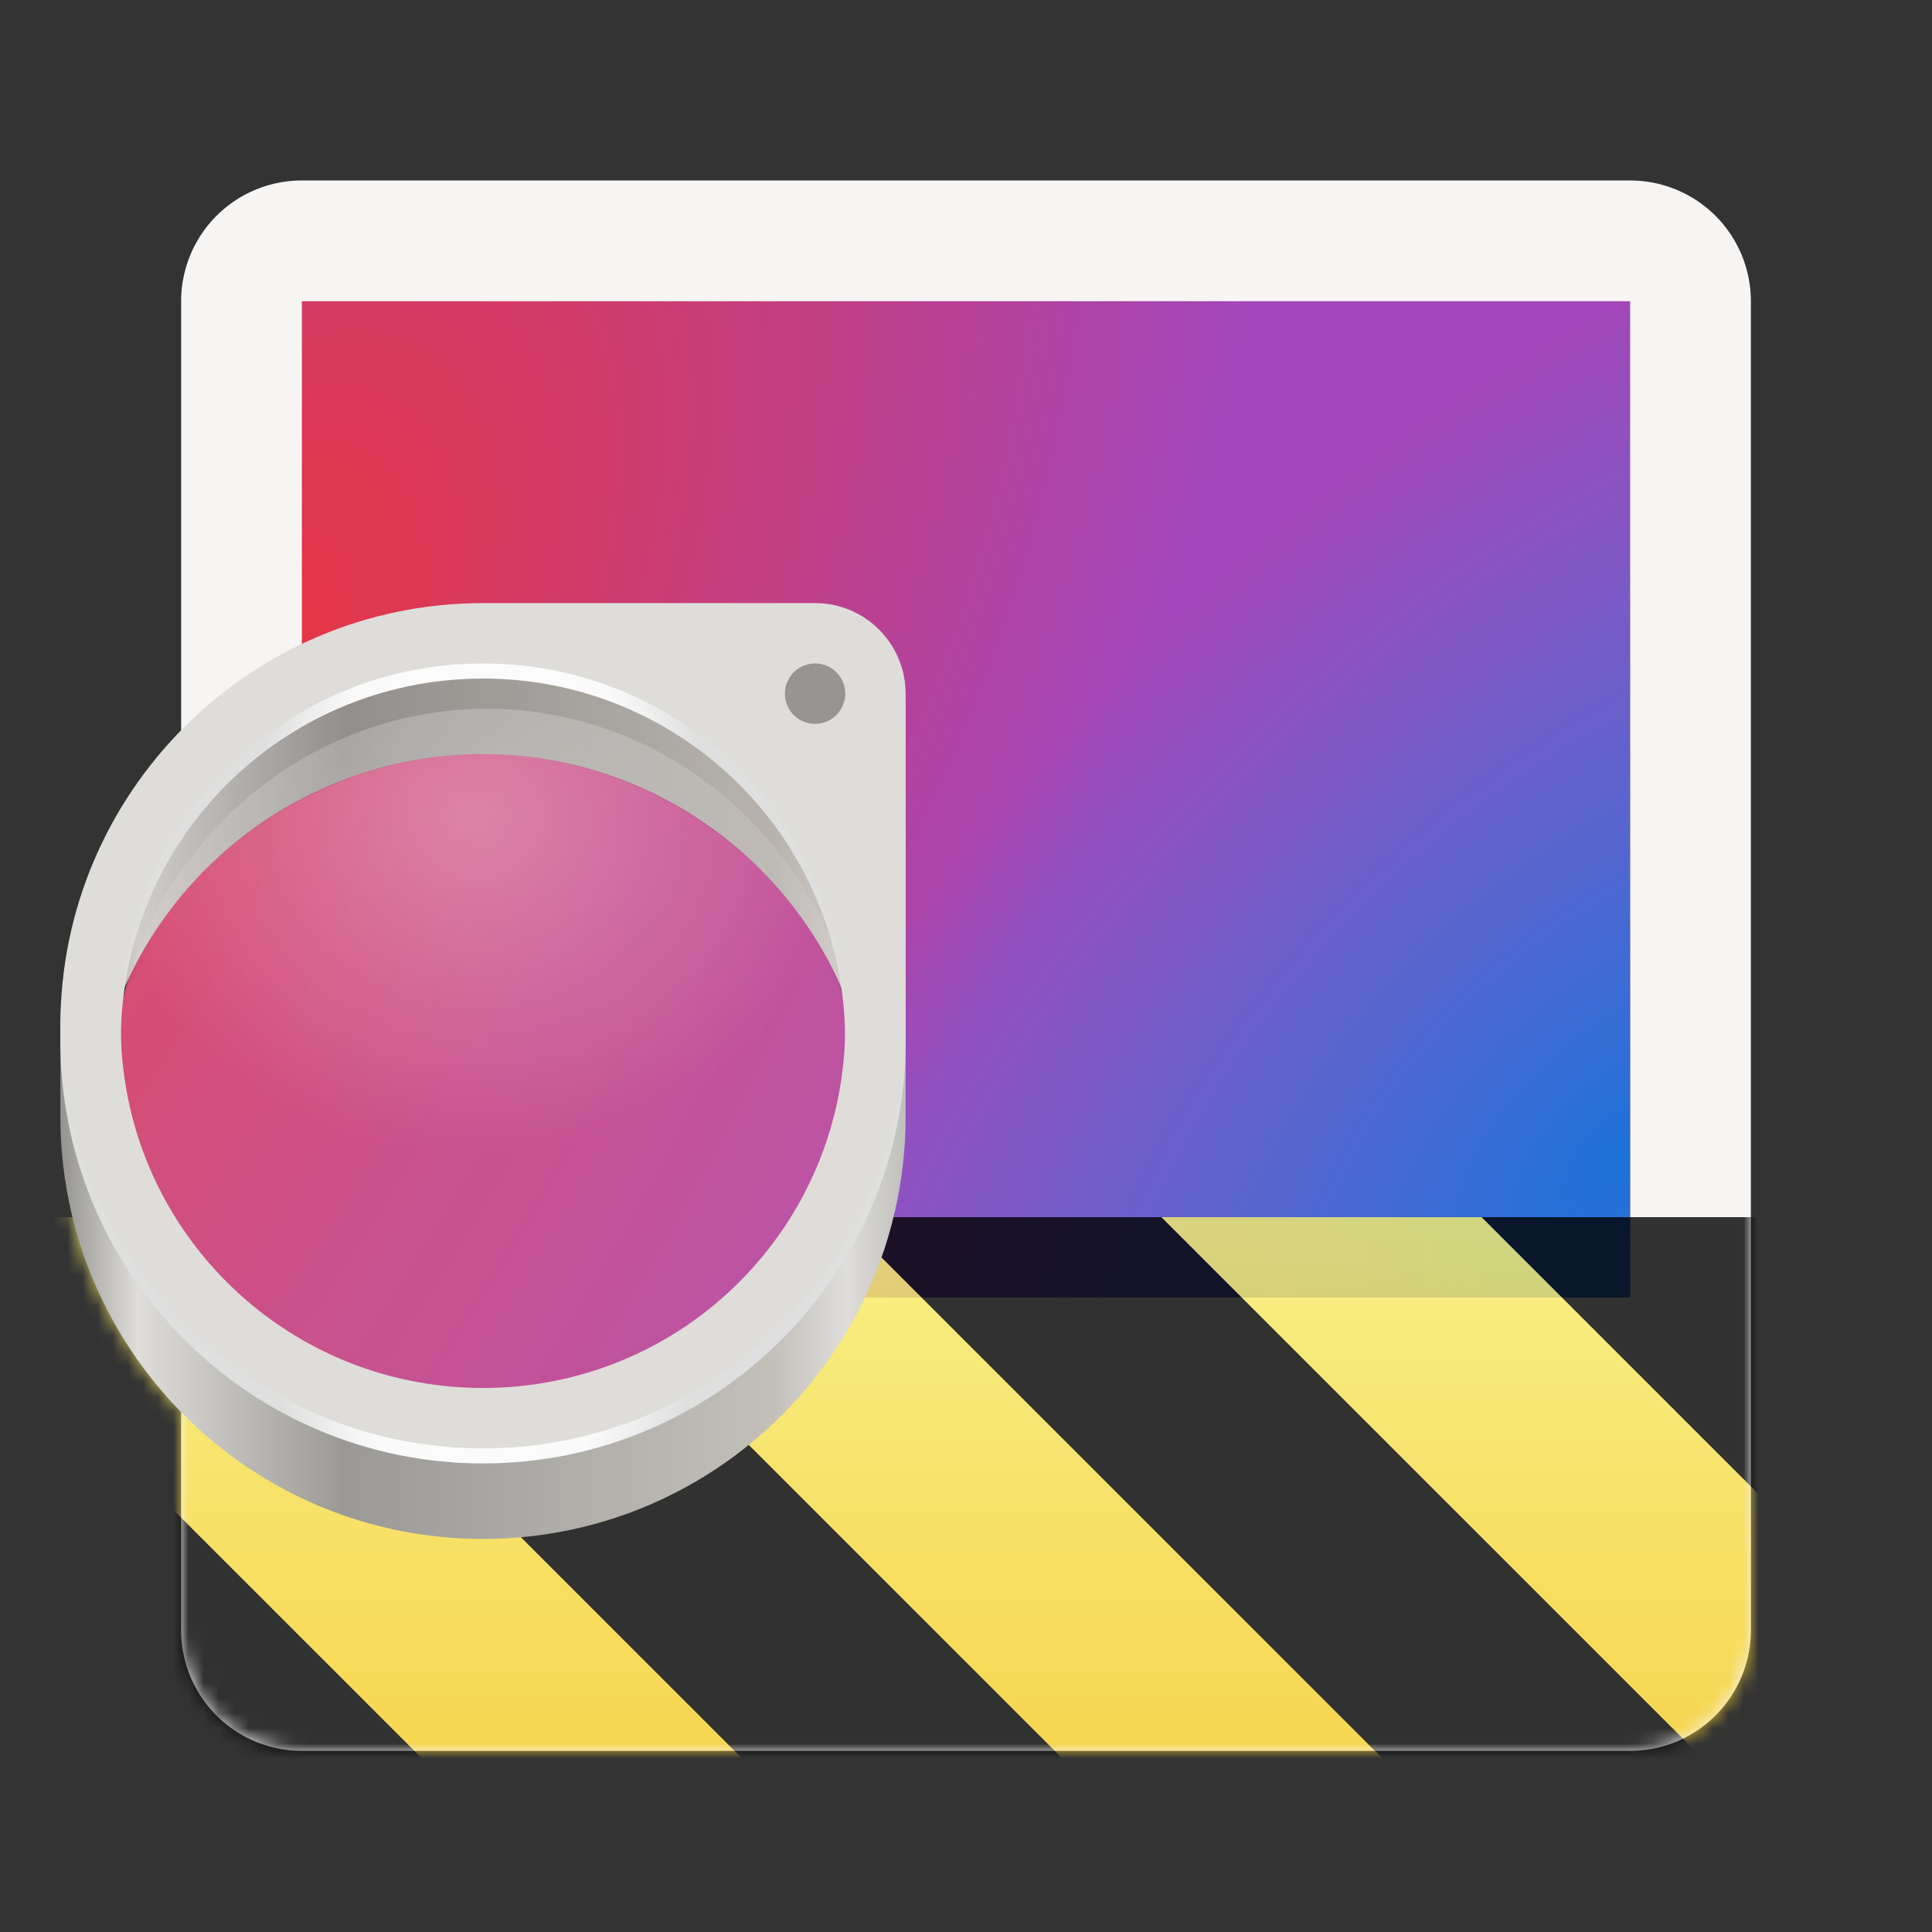 <svg xmlns="http://www.w3.org/2000/svg" xmlns:xlink="http://www.w3.org/1999/xlink" height="128" width="128"><rect width="100%" height="100%" fill="#333333" stroke="none"/><defs><radialGradient gradientTransform="matrix(1.561 0 0 1.425 300.694 13.35)" r="15.857" fy="28.569" fx="-172.561" cy="28.569" cx="-172.561" gradientUnits="userSpaceOnUse" id="F"><stop stop-opacity=".358" stop-color="#fff" offset="0"/><stop stop-opacity=".094" stop-color="#fff" offset="1"/></radialGradient><radialGradient gradientTransform="matrix(.485 -1.149 -.771 -.063 -47.125 203.989)" r="160" fy="55.927" fx="131.915" cy="55.927" cx="131.915" gradientUnits="userSpaceOnUse" id="l"><stop stop-color="#ed333b" offset="0"/><stop stop-color="#a347ba" offset="1"/></radialGradient><radialGradient gradientTransform="matrix(1.561 0 0 1.425 300.694 13.35)" r="15.857" fy="28.569" fx="-172.561" cy="28.569" cx="-172.561" gradientUnits="userSpaceOnUse" id="o"><stop stop-opacity=".358" stop-color="#fff" offset="0"/><stop stop-opacity=".094" stop-color="#fff" offset="1"/></radialGradient><radialGradient gradientTransform="matrix(.485 -1.149 -.771 -.063 -47.125 203.989)" r="160" fy="55.927" fx="131.915" cy="55.927" cx="131.915" gradientUnits="userSpaceOnUse" id="C"><stop stop-color="#ed333b" offset="0"/><stop stop-color="#a347ba" offset="1"/></radialGradient><radialGradient gradientTransform="matrix(-.225 -.478 -.685 .548 725.68 15.724)" r="192" fy="638.592" fx="525.588" cy="638.592" cx="525.588" gradientUnits="userSpaceOnUse" id="D"><stop stop-color="#1c71d8" offset="0"/><stop stop-opacity=".008" stop-color="#3584e4" offset="1"/></radialGradient><radialGradient gradientTransform="matrix(-.225 -.478 -.685 .548 725.68 15.724)" r="192" fy="638.592" fx="525.588" cy="638.592" cx="525.588" gradientUnits="userSpaceOnUse" id="m"><stop stop-color="#1c71d8" offset="0"/><stop stop-opacity=".008" stop-color="#3584e4" offset="1"/></radialGradient><radialGradient gradientTransform="matrix(.576 0 0 1.541 8.978 -280.781)" r="28" fy="227" fx="40" cy="227" cx="40" gradientUnits="userSpaceOnUse" id="r"><stop stop-color="#fff" offset="0"/><stop stop-color="#fafafa" offset=".745"/><stop stop-color="#dfdfdf" offset="1"/></radialGradient><radialGradient gradientTransform="matrix(-.108 -.225 -.328 .258 373.88 30.205)" r="192" fy="638.592" fx="525.588" cy="638.592" cx="525.588" gradientUnits="userSpaceOnUse" id="x"><stop stop-color="#1c71d8" offset="0"/><stop stop-opacity=".008" stop-color="#3584e4" offset="1"/></radialGradient><radialGradient gradientTransform="matrix(-.108 -.225 -.328 .258 373.88 30.205)" r="192" fy="638.592" fx="525.588" cy="638.592" cx="525.588" gradientUnits="userSpaceOnUse" id="i"><stop stop-color="#1c71d8" offset="0"/><stop stop-opacity=".008" stop-color="#3584e4" offset="1"/></radialGradient><radialGradient gradientTransform="matrix(.232 -.541 -.369 -.03 4.278 118.958)" r="160" fy="55.927" fx="131.915" cy="55.927" cx="131.915" gradientUnits="userSpaceOnUse" id="h"><stop stop-color="#ed333b" offset="0"/><stop stop-color="#a347ba" offset="1"/></radialGradient><radialGradient gradientTransform="matrix(.576 0 0 1.541 8.978 -280.781)" r="28" fy="227" fx="40" cy="227" cx="40" gradientUnits="userSpaceOnUse" id="H"><stop stop-color="#fff" offset="0"/><stop stop-color="#fafafa" offset=".745"/><stop stop-color="#dfdfdf" offset="1"/></radialGradient><radialGradient gradientTransform="matrix(.232 -.541 -.369 -.03 4.278 118.958)" r="160" fy="55.927" fx="131.915" cy="55.927" cx="131.915" gradientUnits="userSpaceOnUse" id="w"><stop stop-color="#ed333b" offset="0"/><stop stop-color="#a347ba" offset="1"/></radialGradient><clipPath id="A"><path d="M7 46h50v47H7zm0 0"/></clipPath><clipPath id="s"><path d="M0 0h128v128H0z"/></clipPath><clipPath id="j"><path d="M7 46h50v47H7zm0 0"/></clipPath><clipPath id="k"><path d="M32.25 46.957c-12.563.012-23.164 9.68-24.746 22.574 1.559 12.914 12.164 22.614 24.746 22.63 12.566-.013 23.164-9.68 24.75-22.575-1.559-12.914-12.164-22.613-24.75-22.629zm0 0"/></clipPath><clipPath id="d"><path d="M0 0h128v128H0z"/></clipPath><clipPath id="B"><path d="M32.25 46.957c-12.563.012-23.164 9.68-24.746 22.574 1.559 12.914 12.164 22.614 24.746 22.63 12.566-.013 23.164-9.68 24.75-22.575-1.559-12.914-12.164-22.613-24.75-22.629zm0 0"/></clipPath><clipPath id="b"><path d="M0 0h128v128H0z"/></clipPath><clipPath id="f"><path d="M0 0h192v152H0z"/></clipPath><clipPath id="g"><path d="M0 0h128v128H0z"/></clipPath><g filter="url(#a)" clip-path="url(#b)" id="v"><use xlink:href="#c"/></g><g clip-path="url(#f)" id="q"><path fill="#453637" d="M40 59.957c-13.809 0-25 11.195-25 25 .012 1.04.086 1.82.223 2.848 0-11.848 12.199-21.836 24.777-21.848 12.598.016 24.777 10 24.777 21.902.141-1.043.215-1.847.223-2.902 0-13.805-11.191-25-25-25zm0 0"/></g><g clip-path="url(#g)" id="c"><path fill="#f6f5f4" d="M20 11.957h88a8 8 0 018 8V108a8 8 0 01-8 8H20a8 8 0 01-8-8V19.957a8 8 0 018-8zm0 0"/><path fill="url(#h)" d="M20 85.957h88v-66H20zm0 0"/><path fill="url(#i)" d="M20 85.957h88v-66H20zm0 0"/><g clip-path="url(#j)"><g clip-path="url(#k)"><path d="M0 0h128v128H0z" fill="url(#l)"/><path d="M0 0h128v128H0z" fill="url(#m)"/></g></g><path fill="url(#n)" d="M31.902 42.055c-14.359 0-26 11.64-26 26 .008 2.074.266.136.766 2.148C9.355 58.371 19.868 49.97 32 49.957c11.98.016 22.402 8.215 25.234 19.855.438-1.886.66.18.668-1.757 0-14.36-11.64-26-26-26zM4 65.957v8c0 15.465 12.535 28 28 28s28-12.535 28-28v-8c0 7.152-2.684 13.074-7.094 17.379a25.99 25.99 0 01-21.004 10.719 25.985 25.985 0 01-21.484-11.403C6.41 78.414 4 72.734 4 65.957zm0 0"/><path fill="url(#o)" d="M32.25 46.957c-12.563.012-23.164 9.68-24.746 22.574 1.559 12.914 12.164 22.614 24.746 22.63 12.566-.013 23.164-9.68 24.75-22.575-1.559-12.914-12.164-22.613-24.75-22.629zm0 0"/><use mask="url(#p)" transform="translate(-8 -16)" xlink:href="#q"/><path fill="url(#r)" d="M32 40.957c-15.441 0-28 12.563-28 28 0 15.441 12.559 28 28 28s28-12.559 28-28v-22c0-3.312-2.688-6-6-6zm0 4c13.277 0 24 10.723 24 24 0 13.281-10.723 24-24 24s-24-10.719-24-24c0-13.277 10.723-24 24-24zm0 0"/><path fill="#deddda" d="M32 39.957c-15.441 0-28 12.563-28 28 0 15.441 12.559 28 28 28s28-12.559 28-28v-22c0-3.312-2.688-6-6-6zm0 4c13.277 0 24 10.723 24 24 0 13.281-10.723 24-24 24s-24-10.719-24-24c0-13.277 10.723-24 24-24zm0 0"/><path fill="#979491" d="M56 45.957a1.999 1.999 0 11-2-2c1.105 0 2 .898 2 2zm0 0"/></g><g clip-path="url(#s)" id="z"><use mask="url(#t)" xlink:href="#u"/></g><g clip-path="url(#d)" id="u"><path fill="url(#e)" d="M128 80.64V128H0V80.64zm0 0"/><path d="M13.309 80.64L60.664 128H81.88L34.52 80.64zm42.421 0L103.094 128h21.215L76.945 80.64zm42.43 0L128 110.48V89.27l-8.629-8.63zM0 88.548v21.215L18.238 128h21.215zm0 0"/></g><mask id="p"><g filter="url(#a)"><path d="M0 0h128v128H0z" fill-opacity=".1"/></g></mask><mask id="y"><use xlink:href="#v"/></mask><mask id="t"><g filter="url(#a)"><path d="M0 0h128v128H0z" fill-opacity=".8"/></g></mask><mask id="G"><g filter="url(#a)"><path d="M0 0h128v128H0z" fill-opacity=".1"/></g></mask><linearGradient gradientTransform="matrix(1.4 0 0 1.4 -26.8 2.492)" y2="37" x2="62" y1="37" x1="22" gradientUnits="userSpaceOnUse" id="n"><stop stop-color="#949390" offset="0"/><stop stop-color="#deddda" offset=".091"/><stop stop-color="#9a9996" offset=".336"/><stop stop-color="#c3c0ba" offset=".844"/><stop stop-color="#deddda" offset=".931"/><stop stop-color="#c0bfbc" offset="1"/></linearGradient><linearGradient gradientTransform="matrix(0 .37 -.985 0 295.385 -30.36)" y2="235" x2="428" y1="235" x1="300" gradientUnits="userSpaceOnUse" id="e"><stop stop-color="#f9f06b" offset="0"/><stop stop-color="#f5c211" offset="1"/></linearGradient><linearGradient gradientTransform="matrix(1.4 0 0 1.4 -26.8 2.492)" y2="37" x2="62" y1="37" x1="22" gradientUnits="userSpaceOnUse" id="E"><stop stop-color="#949390" offset="0"/><stop stop-color="#deddda" offset=".091"/><stop stop-color="#9a9996" offset=".336"/><stop stop-color="#c3c0ba" offset=".844"/><stop stop-color="#deddda" offset=".931"/><stop stop-color="#c0bfbc" offset="1"/></linearGradient><filter height="100%" width="100%" y="0%" x="0%" filterUnits="objectBoundingBox" id="a"><feColorMatrix values="0 0 0 0 1 0 0 0 0 1 0 0 0 0 1 0 0 0 1 0" in="SourceGraphic"/></filter></defs><path fill="#f6f5f4" d="M20 11.957h88a8 8 0 018 8V108a8 8 0 01-8 8H20a8 8 0 01-8-8V19.957a8 8 0 018-8zm0 0"/><path fill="url(#w)" d="M20 85.957h88v-66H20zm0 0"/><path fill="url(#x)" d="M20 85.957h88v-66H20zm0 0"/><use mask="url(#y)" xlink:href="#z"/><g clip-path="url(#A)"><g clip-path="url(#B)"><path d="M0 0h128v128H0z" fill="url(#C)"/><path d="M0 0h128v128H0z" fill="url(#D)"/></g></g><path fill="url(#E)" d="M31.902 42.055c-14.359 0-26 11.64-26 26 .008 2.074.266.136.766 2.148C9.355 58.371 19.868 49.97 32 49.957c11.98.016 22.402 8.215 25.234 19.855.438-1.886.66.18.668-1.757 0-14.36-11.64-26-26-26zM4 65.957v8c0 15.465 12.535 28 28 28s28-12.535 28-28v-8c0 7.152-2.684 13.074-7.094 17.379a25.99 25.99 0 01-21.004 10.719 25.985 25.985 0 01-21.484-11.403C6.41 78.414 4 72.734 4 65.957zm0 0"/><path fill="url(#F)" d="M32.25 46.957c-12.563.012-23.164 9.68-24.746 22.574 1.559 12.914 12.164 22.614 24.746 22.63 12.566-.013 23.164-9.68 24.75-22.575-1.559-12.914-12.164-22.613-24.75-22.629zm0 0"/><use mask="url(#G)" transform="translate(-8 -16)" xlink:href="#q"/><path fill="url(#H)" d="M32 40.957c-15.441 0-28 12.563-28 28 0 15.441 12.559 28 28 28s28-12.559 28-28v-22c0-3.312-2.688-6-6-6zm0 4c13.277 0 24 10.723 24 24 0 13.281-10.723 24-24 24s-24-10.719-24-24c0-13.277 10.723-24 24-24zm0 0"/><path fill="#deddda" d="M32 39.957c-15.441 0-28 12.563-28 28 0 15.441 12.559 28 28 28s28-12.559 28-28v-22c0-3.312-2.688-6-6-6zm0 4c13.277 0 24 10.723 24 24 0 13.281-10.723 24-24 24s-24-10.719-24-24c0-13.277 10.723-24 24-24zm0 0"/><path fill="#979491" d="M56 45.957a1.999 1.999 0 11-2-2c1.105 0 2 .898 2 2zm0 0"/></svg>
